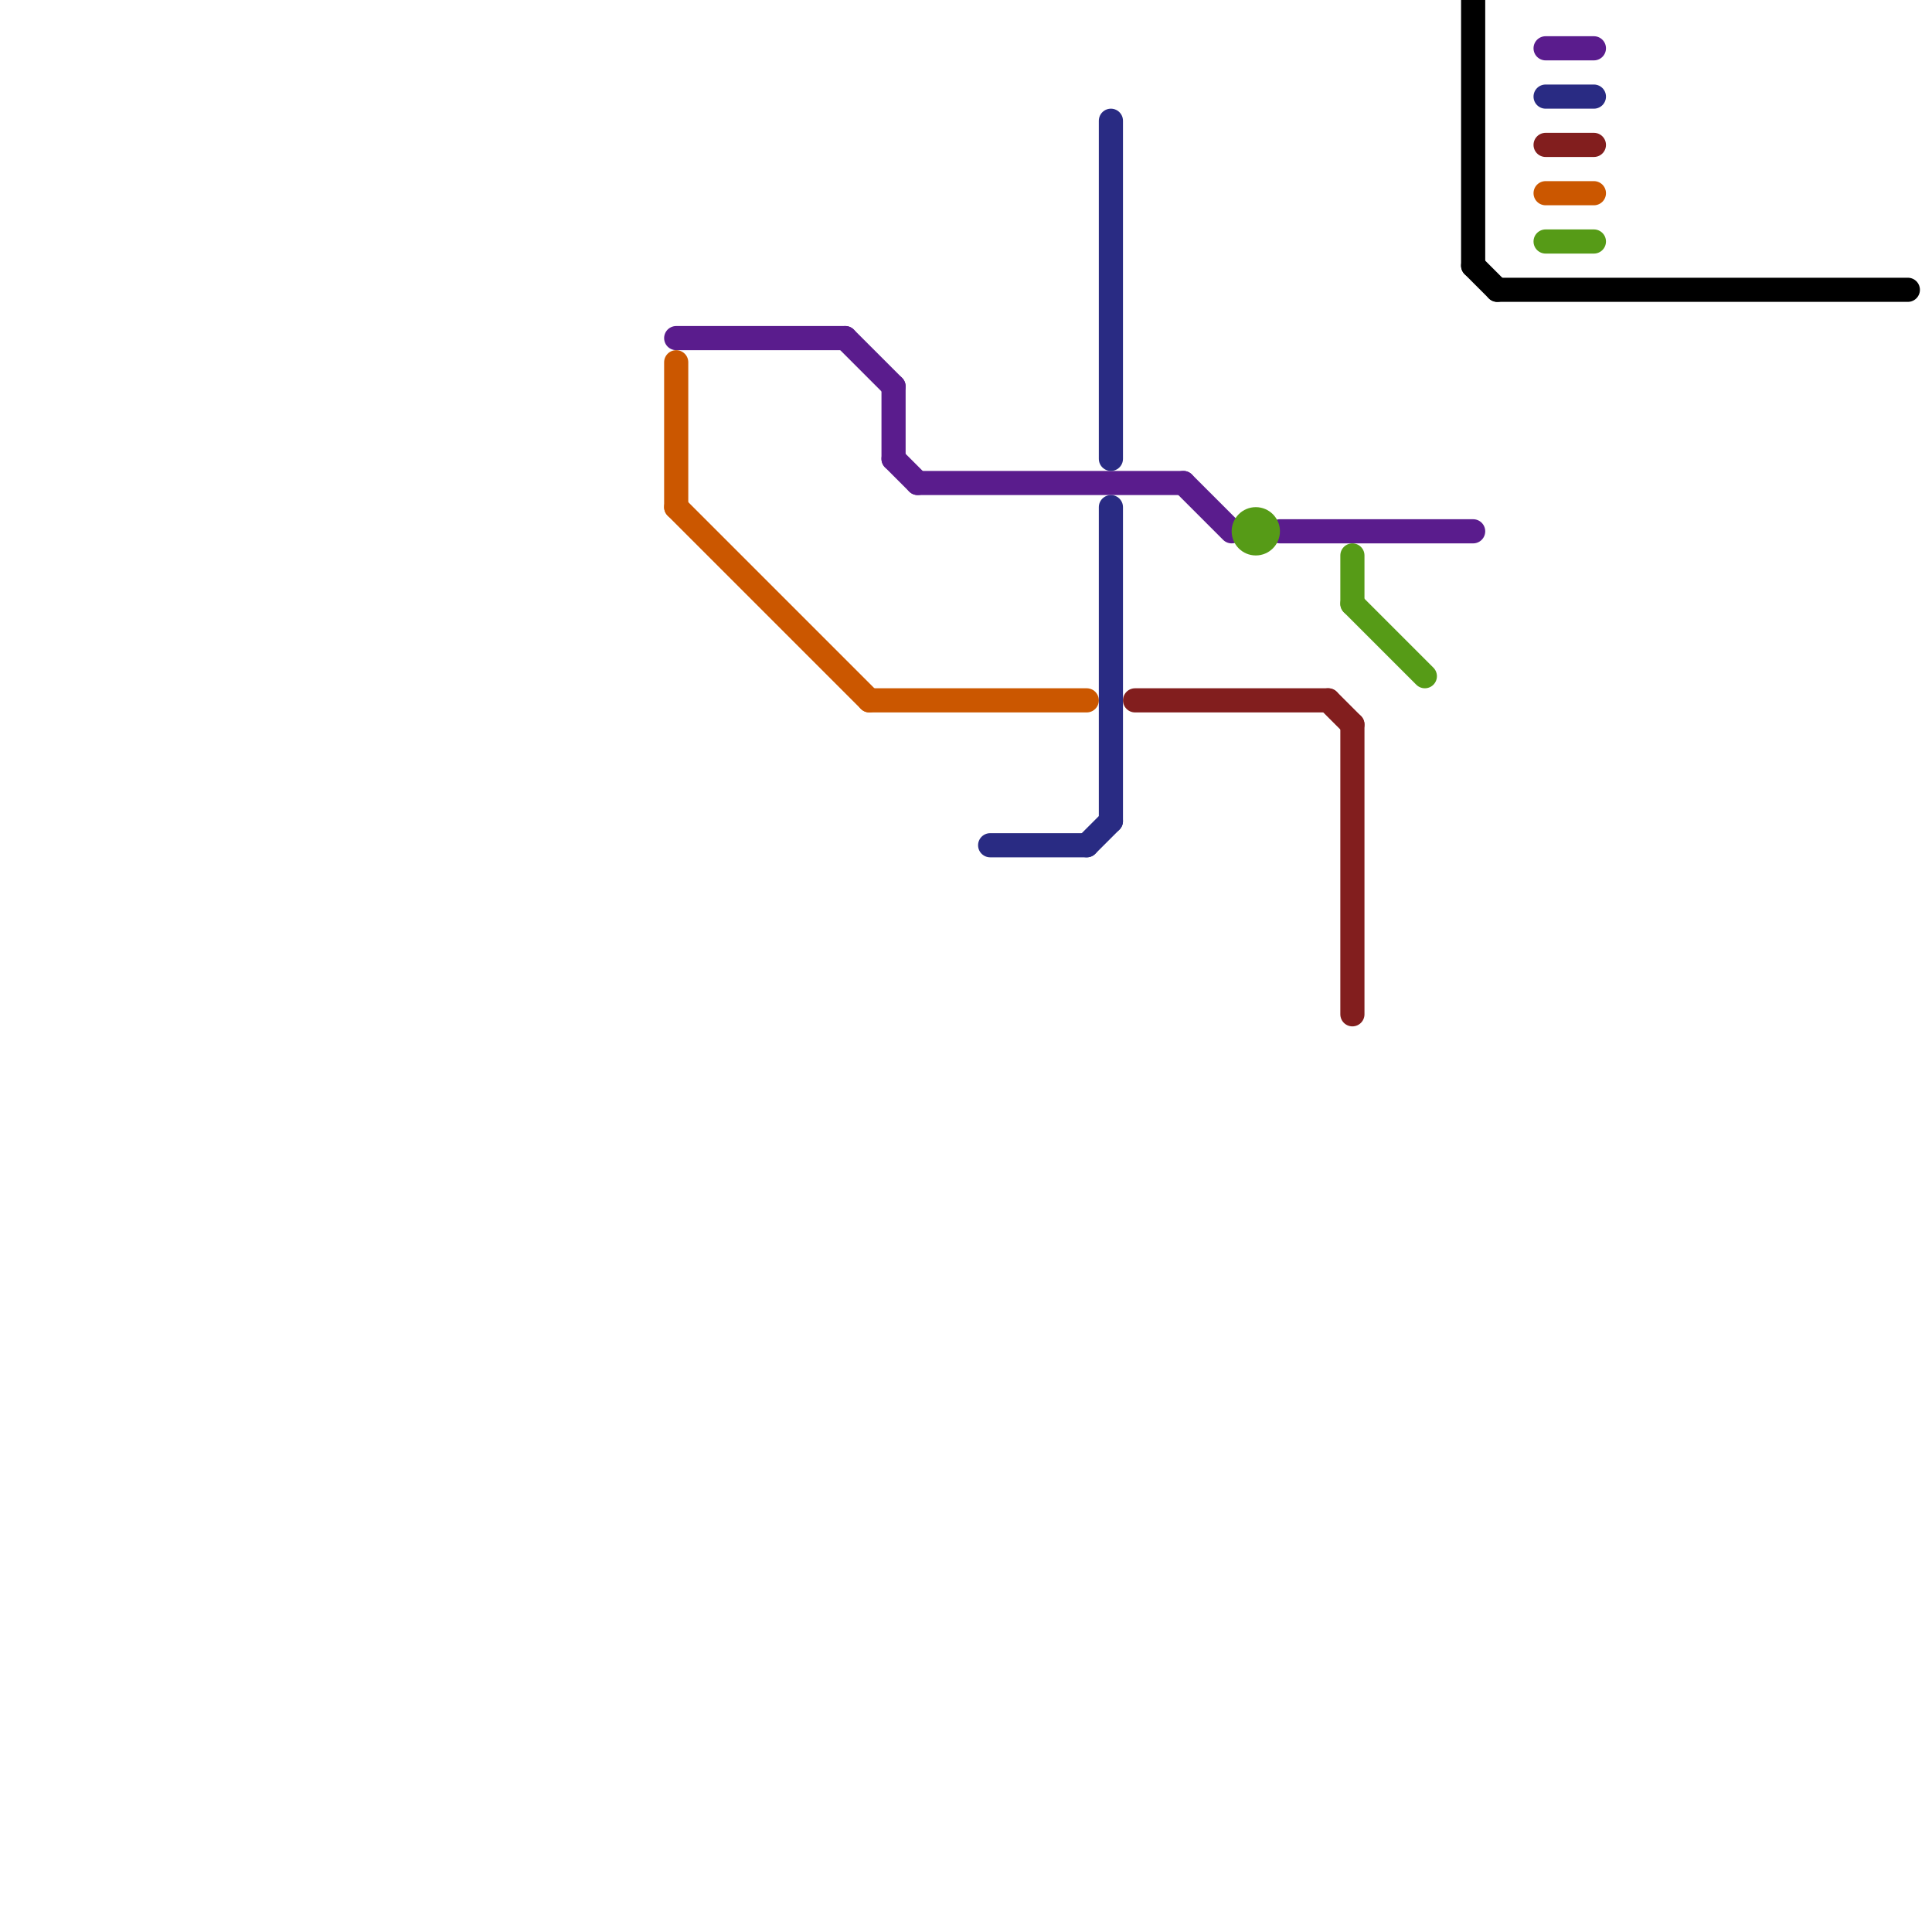 
<svg version="1.1" xmlns="http://www.w3.org/2000/svg" viewBox="0 0 80 80">
<style>text { font: 1px Helvetica; font-weight: 600; white-space: pre; dominant-baseline: central; } line { stroke-width: 1; fill: none; stroke-linecap: round; stroke-linejoin: round; } .c0 { stroke: #5a1c8d } .c1 { stroke: #cb5700 } .c2 { stroke: #292b83 } .c3 { stroke: #821e1e } .c4 { stroke: #569b17 } .c5 { stroke: #000000 }</style><defs><g id="wm-xf"><circle r="1.2" fill="#000"/><circle r="0.9" fill="#fff"/><circle r="0.6" fill="#000"/><circle r="0.3" fill="#fff"/></g><g id="wm"><circle r="0.6" fill="#000"/><circle r="0.3" fill="#fff"/></g></defs><line class="c0" x1="28" y1="14" x2="35" y2="14"/><line class="c0" x1="37" y1="16" x2="37" y2="19"/><line class="c0" x1="53" y1="22" x2="61" y2="22"/><line class="c0" x1="38" y1="20" x2="49" y2="20"/><line class="c0" x1="64" y1="2" x2="66" y2="2"/><line class="c0" x1="35" y1="14" x2="37" y2="16"/><line class="c0" x1="37" y1="19" x2="38" y2="20"/><line class="c0" x1="49" y1="20" x2="51" y2="22"/><line class="c1" x1="28" y1="21" x2="36" y2="29"/><line class="c1" x1="36" y1="29" x2="45" y2="29"/><line class="c1" x1="28" y1="15" x2="28" y2="21"/><line class="c1" x1="64" y1="8" x2="66" y2="8"/><line class="c2" x1="46" y1="5" x2="46" y2="19"/><line class="c2" x1="45" y1="35" x2="46" y2="34"/><line class="c2" x1="64" y1="4" x2="66" y2="4"/><line class="c2" x1="41" y1="35" x2="45" y2="35"/><line class="c2" x1="46" y1="21" x2="46" y2="34"/><line class="c3" x1="47" y1="29" x2="55" y2="29"/><line class="c3" x1="55" y1="29" x2="56" y2="30"/><line class="c3" x1="64" y1="6" x2="66" y2="6"/><line class="c3" x1="56" y1="30" x2="56" y2="42"/><line class="c4" x1="56" y1="23" x2="56" y2="25"/><line class="c4" x1="56" y1="25" x2="59" y2="28"/><line class="c4" x1="64" y1="10" x2="66" y2="10"/><circle cx="52" cy="22" r="1" fill="#569b17" /><line class="c5" x1="61" y1="11" x2="62" y2="12"/><line class="c5" x1="62" y1="12" x2="79" y2="12"/><line class="c5" x1="61" y1="0" x2="61" y2="11"/>
</svg>
